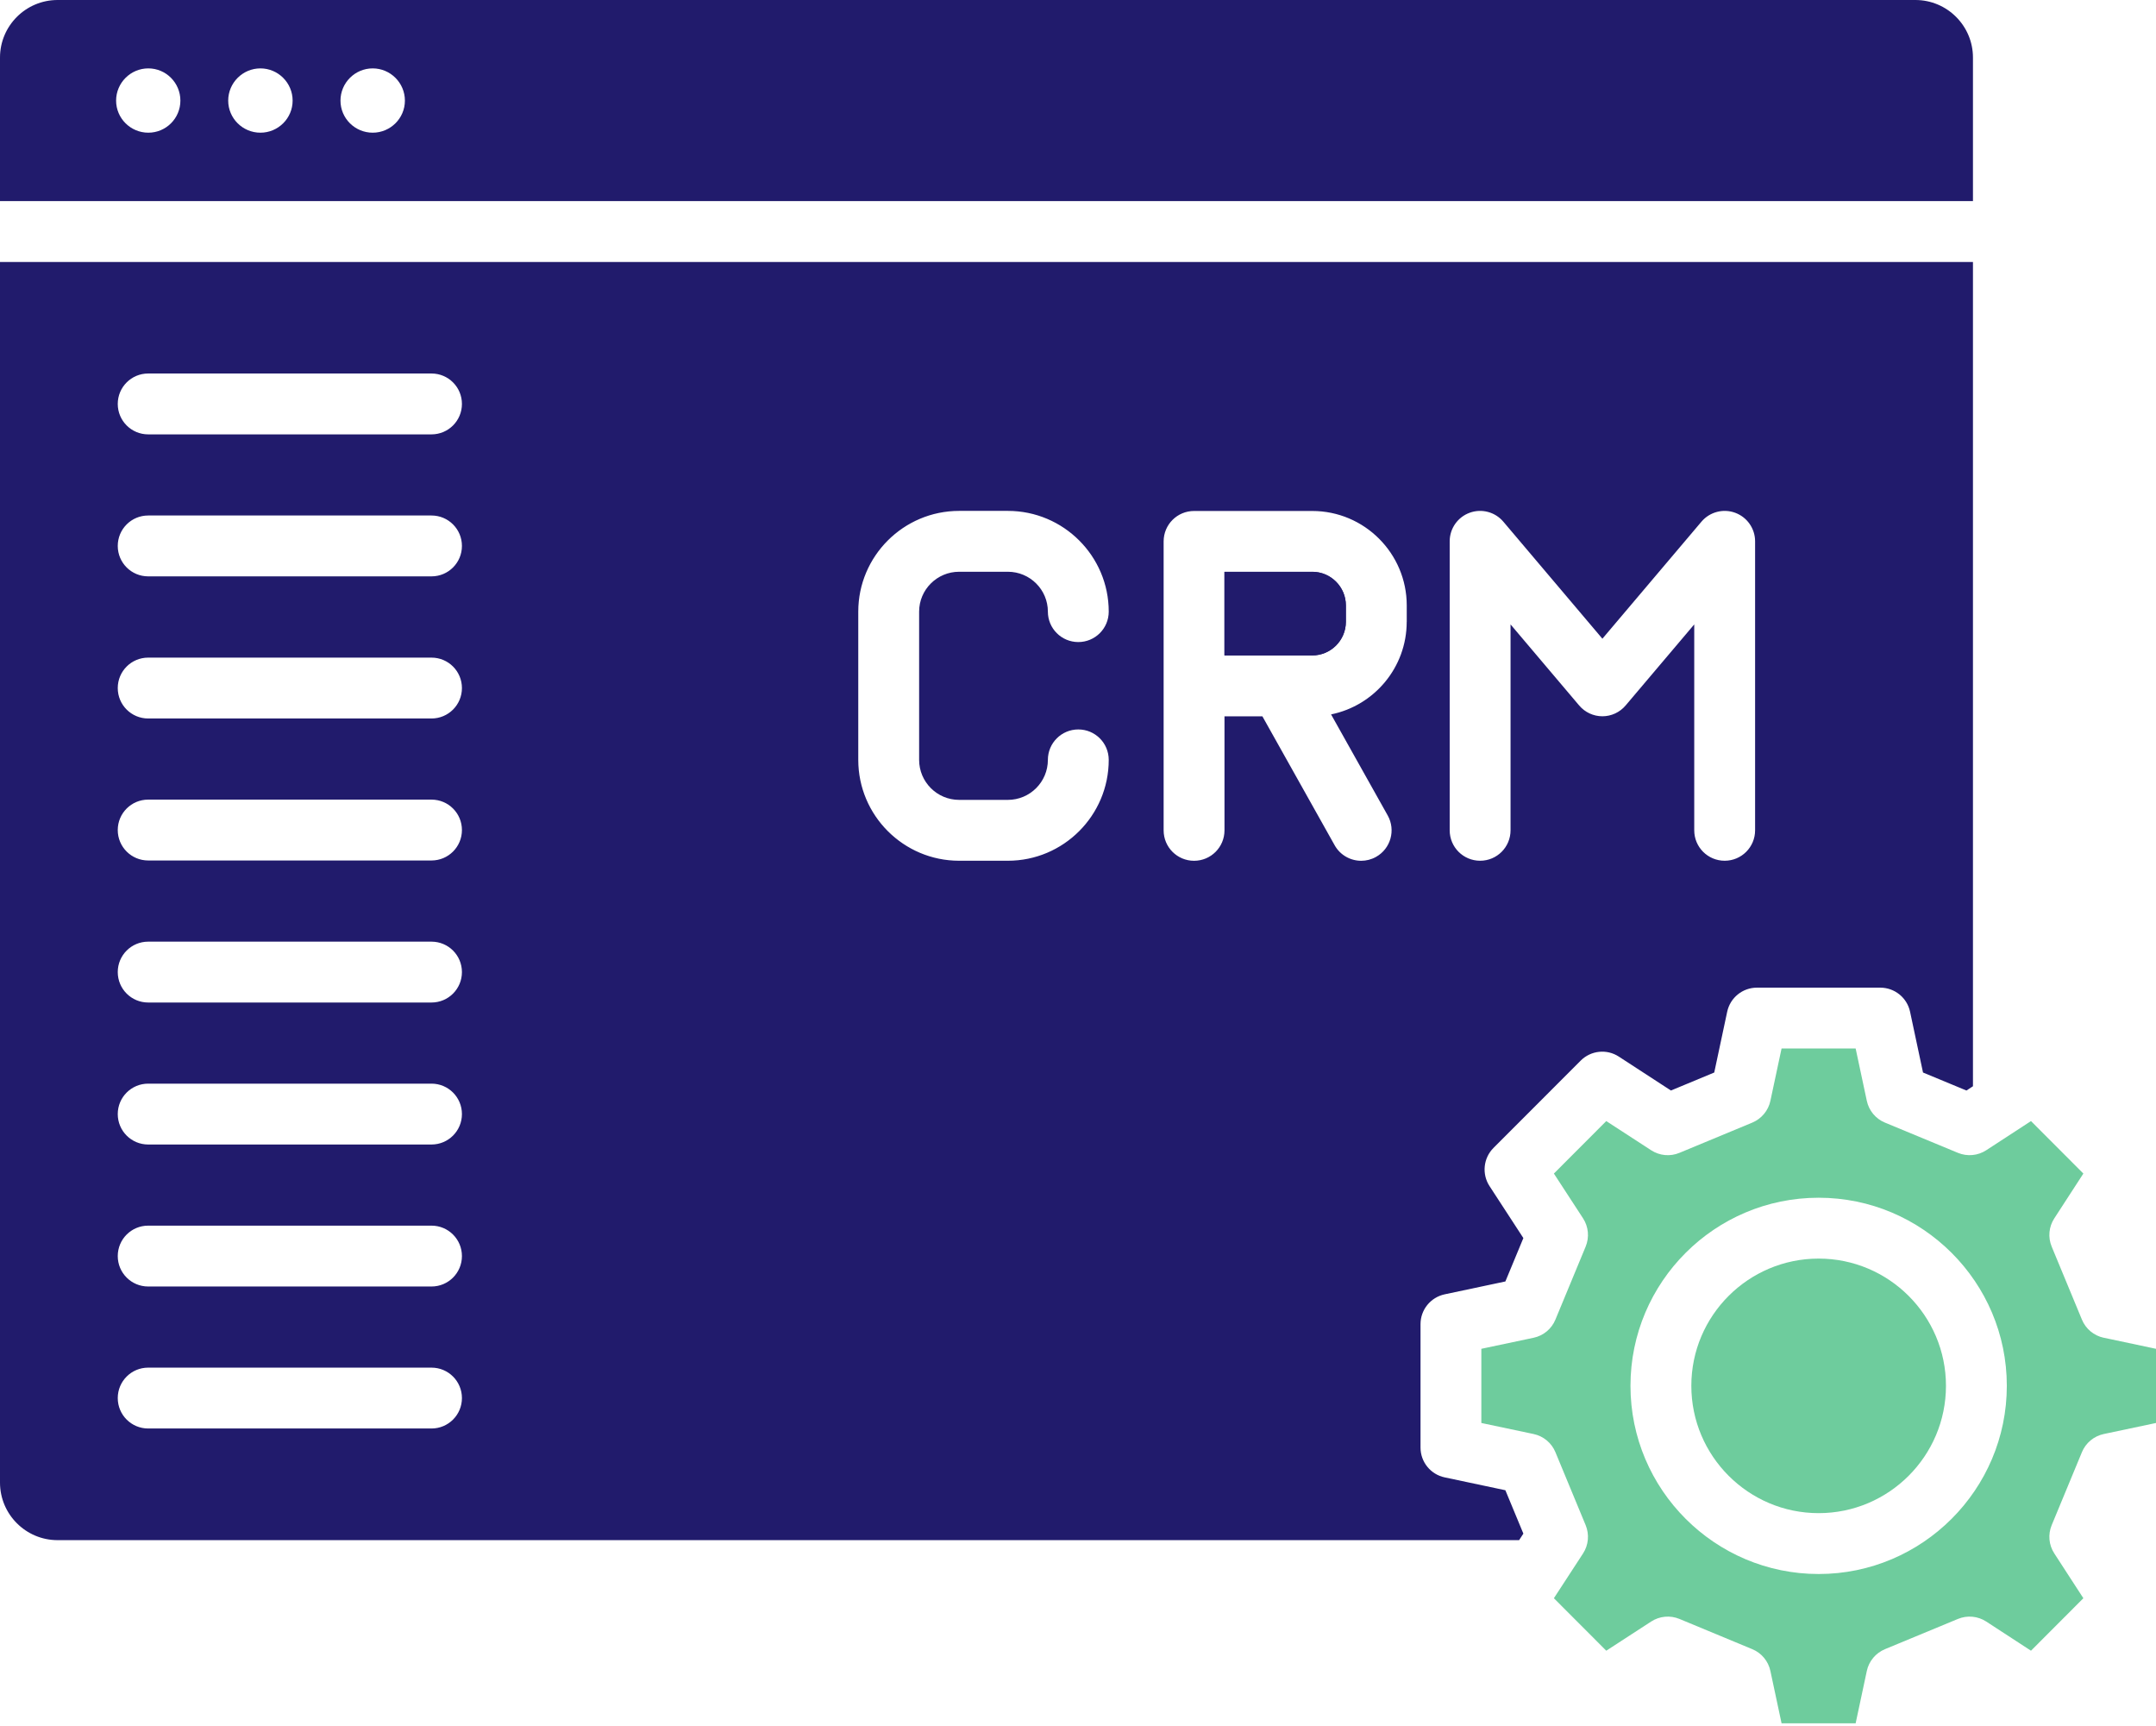 <svg xmlns="http://www.w3.org/2000/svg" width="496" height="397" viewBox="0 0 496 397" fill="none"><g clip-path="url(#clip0_821_52)"><path d="M147.35 333.18C147.35 337.05 144.22 340.18 140.35 340.18C136.48 340.18 133.35 337.05 133.35 333.18V81.3C133.35 77.43 136.48 74.3 140.35 74.3C144.22 74.3 147.35 77.43 147.35 81.3V333.18Z" fill="#211B6C"></path><path d="M309.619 143.03C309.619 147.29 306.149 150.76 301.889 150.76H281.689V131.53H301.889C306.149 131.53 309.619 135 309.619 139.26V143.04V143.03Z" fill="#211B6C"></path><path d="M301.9 131.52H281.7V150.75H301.9C306.16 150.75 309.63 147.28 309.63 143.02V139.24C309.63 134.98 306.16 131.51 301.9 131.51V131.52Z" fill="#211B6C"></path><path d="M453.89 13.24C453.89 5.94 447.95 0 440.65 0H13.25C5.94 0 0 5.94 0 13.24V46.25H453.89V13.24ZM34.12 30.52C30.04 30.52 26.71 27.22 26.71 23.14C26.71 19.06 30.04 15.73 34.12 15.73C38.2 15.73 41.5 19.06 41.5 23.14C41.5 27.22 38.2 30.52 34.12 30.52ZM59.91 30.52C55.83 30.52 52.5 27.22 52.5 23.14C52.5 19.06 55.83 15.73 59.91 15.73C63.99 15.73 67.32 19.06 67.32 23.14C67.32 27.22 63.99 30.52 59.91 30.52ZM85.74 30.52C81.66 30.52 78.33 27.22 78.33 23.14C78.33 19.06 81.66 15.73 85.74 15.73C89.82 15.73 93.15 19.06 93.15 23.14C93.15 27.22 89.82 30.52 85.74 30.52Z" fill="#211B6C"></path><path d="M0 60.26V341.01C0 348.31 5.94 354.25 13.24 354.25H349.48L350.46 352.75L346.32 342.77L332.35 339.81C329.12 339.13 326.8 336.27 326.8 332.96V304.56C326.8 301.25 329.12 298.4 332.35 297.71L346.32 294.75L350.46 284.77L342.67 272.81C340.87 270.04 341.25 266.38 343.58 264.04L363.65 243.95C365.99 241.61 369.65 241.22 372.42 243.03L384.41 250.83L394.37 246.69L397.35 232.71C398.04 229.48 400.89 227.17 404.2 227.17H432.57C435.87 227.17 438.73 229.48 439.42 232.71L442.4 246.69L452.39 250.83L453.89 249.85V60.26H0ZM99.27 328.57H34.09C30.22 328.57 27.09 325.44 27.09 321.57C27.09 317.7 30.22 314.57 34.09 314.57H99.27C103.14 314.57 106.27 317.7 106.27 321.57C106.27 325.44 103.14 328.57 99.27 328.57ZM99.27 295.91H34.09C30.22 295.91 27.09 292.78 27.09 288.91C27.09 285.04 30.22 281.91 34.09 281.91H99.27C103.14 281.91 106.27 285.04 106.27 288.91C106.27 292.78 103.14 295.91 99.27 295.91ZM99.27 263.25H34.09C30.22 263.25 27.09 260.12 27.09 256.25C27.09 252.38 30.22 249.25 34.09 249.25H99.27C103.14 249.25 106.27 252.38 106.27 256.25C106.27 260.12 103.14 263.25 99.27 263.25ZM99.27 230.59H34.09C30.22 230.59 27.09 227.46 27.09 223.59C27.09 219.72 30.22 216.59 34.09 216.59H99.27C103.14 216.59 106.27 219.72 106.27 223.59C106.27 227.46 103.14 230.59 99.27 230.59ZM99.27 197.92H34.09C30.22 197.92 27.09 194.79 27.09 190.92C27.09 187.05 30.22 183.92 34.09 183.92H99.27C103.14 183.92 106.27 187.05 106.27 190.92C106.27 194.79 103.14 197.92 99.27 197.92ZM99.27 165.26H34.09C30.22 165.26 27.09 162.13 27.09 158.26C27.09 154.39 30.22 151.26 34.09 151.26H99.27C103.14 151.26 106.27 154.39 106.27 158.26C106.27 162.13 103.14 165.26 99.27 165.26ZM99.27 132.57H34.09C30.22 132.57 27.09 129.44 27.09 125.57C27.09 121.7 30.22 118.57 34.09 118.57H99.27C103.14 118.57 106.27 121.7 106.27 125.57C106.27 129.44 103.14 132.57 99.27 132.57ZM99.27 99.91H34.09C30.22 99.91 27.09 96.78 27.09 92.91C27.09 89.04 30.22 85.91 34.09 85.91H99.27C103.14 85.91 106.27 89.04 106.27 92.91C106.27 96.78 103.14 99.91 99.27 99.91ZM220.65 183.98H231.87C236.94 183.98 241.07 179.86 241.07 174.78C241.07 170.91 244.2 167.78 248.07 167.78C251.94 167.78 255.07 170.91 255.07 174.78C255.07 187.57 244.66 197.98 231.87 197.98H220.65C207.86 197.98 197.45 187.57 197.45 174.78V140.68C197.45 127.91 207.86 117.51 220.65 117.51H231.87C244.66 117.51 255.07 127.9 255.07 140.68C255.07 144.55 251.94 147.68 248.07 147.68C244.2 147.68 241.07 144.55 241.07 140.68C241.07 135.63 236.95 131.51 231.87 131.51H220.65C215.58 131.51 211.45 135.62 211.45 140.68V174.78C211.45 179.85 215.57 183.98 220.65 183.98ZM323.62 143.03C323.62 153.53 316.13 162.31 306.22 164.32L319.25 187.56C321.14 190.93 319.94 195.2 316.57 197.09C315.49 197.7 314.31 197.99 313.15 197.99C310.7 197.99 308.32 196.7 307.04 194.41L290.42 164.76H281.7V190.99C281.7 194.86 278.57 197.99 274.7 197.99C270.83 197.99 267.7 194.86 267.7 190.99V124.53C267.7 120.66 270.83 117.53 274.7 117.53H301.9C313.88 117.53 323.63 127.28 323.63 139.26V143.04L323.62 143.03ZM403.77 190.98C403.77 194.85 400.64 197.98 396.77 197.98C392.9 197.98 389.77 194.85 389.77 190.98V143.62L373.98 162.27C372.65 163.84 370.7 164.75 368.64 164.75C366.58 164.75 364.63 163.84 363.3 162.27L347.51 143.62V190.98C347.51 194.85 344.38 197.98 340.51 197.98C336.64 197.98 333.51 194.85 333.51 190.98V124.51C333.51 121.57 335.34 118.95 338.1 117.94C340.86 116.93 343.95 117.75 345.85 119.99L368.64 146.91L391.43 119.99C393.33 117.75 396.43 116.93 399.18 117.94C401.94 118.95 403.77 121.58 403.77 124.51V190.97V190.98Z" fill="#211B6C"></path><path d="M447.68 318.75C447.68 334.9 434.54 348.04 418.39 348.04C402.24 348.04 389.1 334.9 389.1 318.75C389.1 302.6 402.24 289.49 418.39 289.49C434.54 289.49 447.68 302.62 447.68 318.75Z" fill="#6ECC9D"></path><path d="M483.98 307.7C481.72 307.22 479.84 305.66 478.96 303.53L472 286.73C471.12 284.6 471.34 282.17 472.6 280.24L479.29 269.93L467.24 257.86L456.94 264.57C455 265.83 452.57 266.05 450.44 265.17L433.64 258.21C431.51 257.33 429.95 255.46 429.47 253.2L426.9 241.16H409.86L407.29 253.2C406.81 255.45 405.25 257.32 403.13 258.21L386.36 265.17C384.22 266.06 381.8 265.83 379.86 264.57L369.53 257.86L357.48 269.93L364.19 280.23C365.45 282.16 365.67 284.6 364.79 286.73L357.83 303.53C356.95 305.66 355.07 307.22 352.81 307.7L340.79 310.24V327.3L352.81 329.84C355.07 330.32 356.95 331.88 357.83 334.01L364.79 350.81C365.67 352.94 365.45 355.38 364.19 357.31L357.48 367.61L369.53 379.68L379.86 372.97C381.8 371.71 384.23 371.49 386.36 372.37L403.13 379.33C405.26 380.21 406.81 382.08 407.29 384.34L409.86 396.38H426.9L429.47 384.34C429.95 382.09 431.51 380.22 433.64 379.33L450.44 372.37C452.57 371.49 455 371.71 456.94 372.97L467.24 379.68L479.29 367.61L472.6 357.3C471.34 355.37 471.12 352.94 472 350.81L478.96 334.01C479.84 331.88 481.72 330.32 483.98 329.84L496 327.3V310.24L483.97 307.69L483.98 307.7ZM418.39 362.04C394.52 362.04 375.1 342.62 375.1 318.75C375.1 294.88 394.52 275.49 418.39 275.49C442.26 275.49 461.68 294.9 461.68 318.75C461.68 342.6 442.26 362.04 418.39 362.04Z" fill="#6ECC9D"></path></g><defs><clipPath id="clip0_821_52"><rect width="496" height="396.36" fill="white"></rect></clipPath></defs></svg>